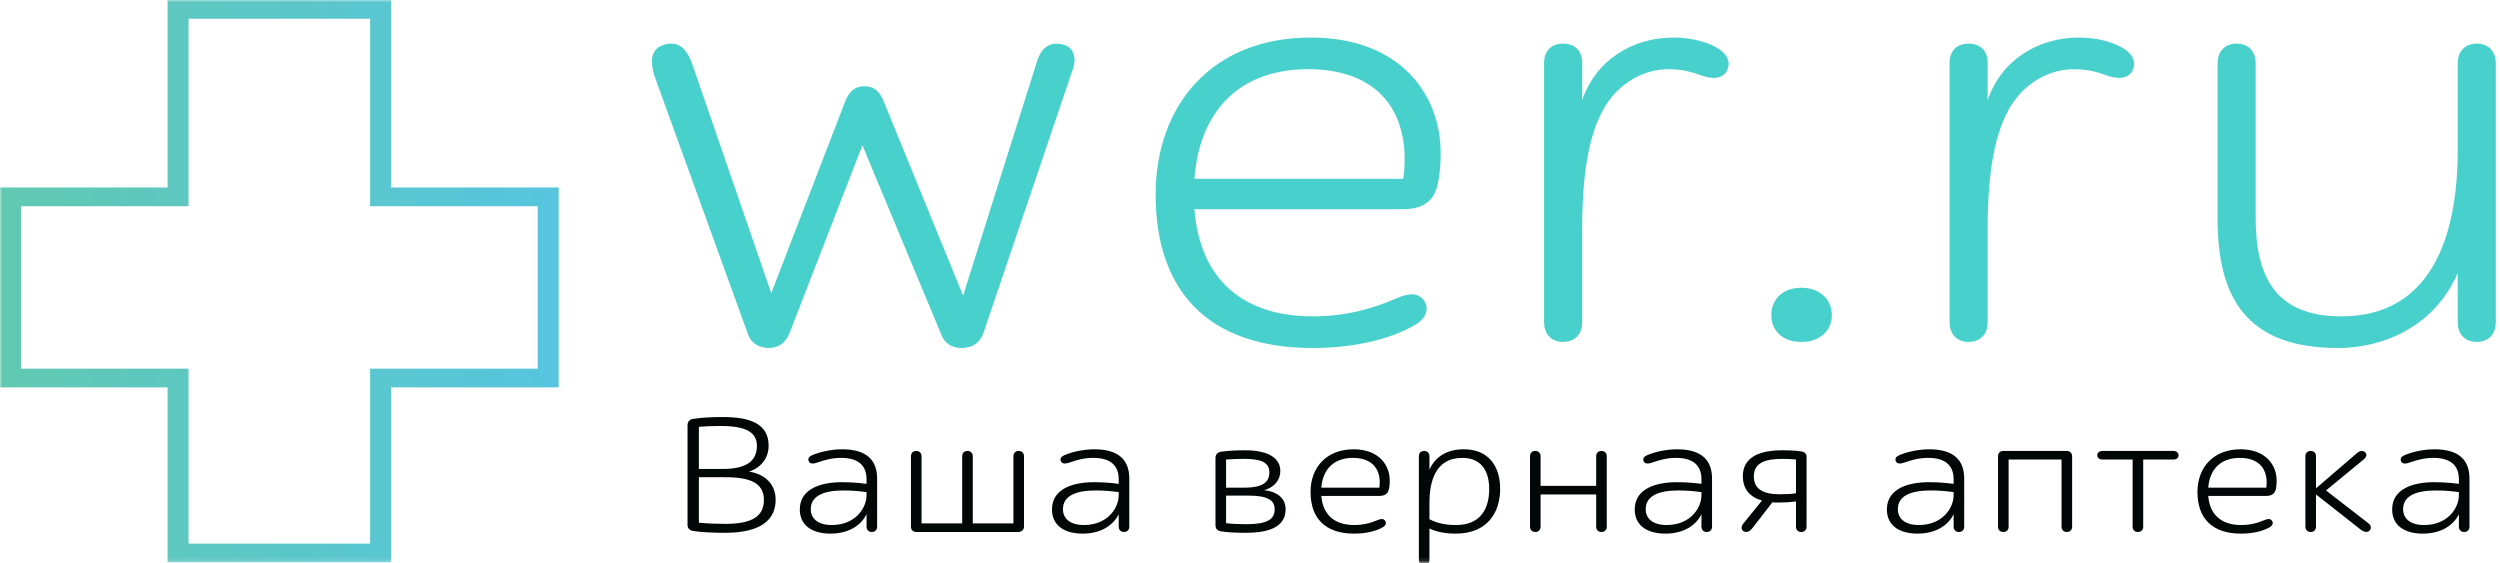 <svg width="635" height="143" viewBox="0 0 635 143" fill="none" xmlns="http://www.w3.org/2000/svg">
<mask id="mask0_0_73" style="mask-type:luminance" maskUnits="userSpaceOnUse" x="0" y="0" width="635" height="143">
<path d="M635 0H0V142.844H635V0Z" fill="white"/>
</mask>
<g mask="url(#mask0_0_73)">
<path d="M166.177 19.124C165.486 16.651 164.621 12.63 168.596 11.393C171.879 10.311 174.298 11.857 175.853 16.341L195.897 74.478L214.732 25.619C215.595 23.608 216.806 21.908 219.57 21.908C222.161 21.908 223.544 23.454 224.408 25.619L244.625 75.096L263.46 15.413C264.496 12.167 266.57 10.62 269.68 11.239C272.963 11.857 273.482 14.95 272.445 17.733L249.809 84.527C248.945 87.001 247.044 88.392 244.279 88.392C241.86 88.392 239.959 87.311 239.095 84.991L219.052 36.906L200.563 84.527C199.699 86.847 197.971 88.392 195.206 88.392C192.959 88.392 190.886 87.311 190.022 84.991L166.177 19.124Z" fill="#48D1CC"/>
<path d="M303.38 45.41H356.429C356.771 43.4 356.771 41.39 356.771 39.534C356.429 26.855 348.824 17.578 332.237 17.578C315.475 17.578 304.762 27.474 303.38 45.41ZM354.87 75.714C357.982 74.323 360.399 74.324 361.784 76.488C363.166 78.653 361.958 80.972 359.709 82.364C352.627 86.538 342.95 88.392 333.447 88.392C306.489 88.392 293.529 73.55 293.529 49.429C293.529 26.701 307.87 9.539 332.927 9.539C355.735 9.539 365.929 24.073 365.929 38.916C365.929 41.235 365.757 43.555 365.412 45.565C364.721 50.203 362.475 53.14 356.255 53.14H303.38C304.762 70.766 315.475 80.353 333.447 80.353C341.739 80.353 348.479 78.497 354.87 75.714Z" fill="#48D1CC"/>
<path d="M401.871 81.9C401.871 84.528 400.319 86.847 397.033 86.847C393.75 86.847 392.198 84.528 392.198 81.9V15.878C392.198 13.25 393.75 11.085 397.033 11.085C400.319 11.085 401.871 13.25 401.871 15.878V25.464C405.328 15.259 414.66 9.539 425.028 9.539C429.866 9.539 433.665 10.776 435.912 12.012C438.678 13.558 439.714 15.723 438.678 17.888C437.468 20.361 434.359 20.053 431.593 18.971C429.001 18.043 426.583 17.579 423.817 17.579C418.114 17.579 412.93 20.361 409.476 24.536C404.118 30.876 401.871 42.318 401.871 57.779V81.9Z" fill="#48D1CC"/>
<path d="M457.516 73.087C462.525 73.087 465.291 76.334 465.291 80.045C465.291 83.755 462.525 86.848 457.516 86.848C452.506 86.848 449.911 83.755 449.911 80.045C449.911 76.334 452.506 73.087 457.516 73.087Z" fill="#48D1CC"/>
<path d="M504.864 81.9C504.864 84.528 503.308 86.847 500.025 86.847C496.743 86.847 495.187 84.528 495.187 81.9V15.878C495.187 13.25 496.743 11.085 500.025 11.085C503.308 11.085 504.864 13.25 504.864 15.878V25.464C508.321 15.259 517.649 9.539 528.017 9.539C532.855 9.539 536.658 10.776 538.904 12.012C541.667 13.558 542.707 15.723 541.667 17.888C540.46 20.361 537.349 20.053 534.582 18.971C531.991 18.043 529.573 17.579 526.81 17.579C521.106 17.579 515.922 20.361 512.466 24.536C507.11 30.876 504.864 42.318 504.864 57.779V81.9Z" fill="#48D1CC"/>
<path d="M572.938 55.305C572.938 70.303 577.951 80.353 594.71 80.353C617.346 80.353 624.26 60.407 624.26 38.142V16.032C624.26 13.403 625.813 11.084 629.098 11.084C632.381 11.084 633.934 13.403 633.934 16.032V81.899C633.934 84.528 632.381 86.847 629.098 86.847C625.813 86.847 624.26 84.528 624.26 81.899V69.375C618.382 82.827 605.597 88.392 593.848 88.392C570.692 88.392 563.261 75.714 563.261 55.614V16.032C563.261 13.403 564.817 11.084 568.1 11.084C571.385 11.084 572.938 13.403 572.938 16.032V55.305Z" fill="#48D1CC"/>
<path d="M177.514 121.217V132.77C179.867 132.98 182.028 133.064 184.189 133.064C190.191 133.064 194.032 131.635 194.032 127.015C194.032 122.646 190.527 121.217 184.236 121.217H177.514ZM177.514 108.405V119.117H183.517C189.038 119.117 192.255 117.479 192.255 113.236C192.255 109.203 188.366 108.195 182.844 108.195C180.779 108.195 179.243 108.279 177.514 108.405ZM195.232 113.194C195.232 116.093 193.6 118.655 190.286 119.788C194.56 120.503 197.009 123.149 197.009 126.93C197.009 133.61 190.671 135.331 184.189 135.331C181.643 135.331 178.427 135.248 176.074 134.87C175.065 134.702 174.633 134.071 174.633 133.358V108.069C174.633 107.145 175.065 106.557 176.074 106.389C178.571 106.011 181.115 105.927 183.66 105.927C190.382 105.927 195.232 107.565 195.232 113.194Z" fill="#010607"/>
<path d="M220.101 125.796V124.999C218.133 124.746 216.74 124.579 214.196 124.579C209.442 124.579 205.937 125.838 205.937 129.324C205.937 131.719 207.761 133.357 211.266 133.357C217.268 133.357 220.101 129.031 220.101 125.796ZM205.456 117.226C205.072 116.428 205.552 115.966 206.272 115.63C208.049 114.832 211.075 114.118 213.908 114.118C220.197 114.118 222.79 116.932 222.79 121.553V133.778C222.79 134.491 222.358 135.122 221.446 135.122C220.533 135.122 220.101 134.491 220.101 133.778V130.627C218.949 132.979 216.116 135.541 210.93 135.541C206.32 135.541 203.151 133.483 203.151 129.408C203.151 123.99 208.77 122.477 213.811 122.477C216.501 122.477 218.373 122.688 220.101 122.897V121.721C220.101 118.403 218.181 116.302 213.667 116.302C211.314 116.302 209.586 116.806 207.617 117.478C206.801 117.772 205.793 117.94 205.456 117.226Z" fill="#010607"/>
<path d="M231.384 115.883C231.384 115.169 231.816 114.539 232.729 114.539C233.641 114.539 234.073 115.169 234.073 115.883V132.938H244.396V115.883C244.396 115.169 244.829 114.539 245.741 114.539C246.653 114.539 247.086 115.169 247.086 115.883V132.938H257.409V115.883C257.409 115.169 257.841 114.539 258.753 114.539C259.665 114.539 260.098 115.169 260.098 115.883V133.736C260.098 134.45 259.618 135.122 258.561 135.122H232.777C231.96 135.122 231.384 134.66 231.384 133.736V115.883Z" fill="#010607"/>
<path d="M284.153 125.796V124.999C282.184 124.746 280.791 124.579 278.247 124.579C273.493 124.579 269.988 125.838 269.988 129.324C269.988 131.719 271.812 133.357 275.317 133.357C281.32 133.357 284.153 129.031 284.153 125.796ZM269.508 117.226C269.124 116.428 269.603 115.966 270.324 115.63C272.1 114.832 275.126 114.118 277.959 114.118C284.248 114.118 286.841 116.932 286.841 121.553V133.778C286.841 134.491 286.41 135.122 285.497 135.122C284.584 135.122 284.153 134.491 284.153 133.778V130.627C283 132.979 280.167 135.541 274.981 135.541C270.372 135.541 267.203 133.483 267.203 129.408C267.203 123.99 272.821 122.477 277.862 122.477C280.552 122.477 282.424 122.688 284.153 122.897V121.721C284.153 118.403 282.232 116.302 277.719 116.302C275.365 116.302 273.638 116.806 271.669 117.478C270.852 117.772 269.844 117.94 269.508 117.226Z" fill="#010607"/>
<path d="M311.422 125.88V132.896C312.911 133.064 314.542 133.148 316.559 133.148C321.937 133.148 323.763 131.887 323.763 129.367C323.763 127.015 321.987 125.88 316.942 125.88H311.422ZM311.422 116.723V123.864H316.031C320.93 123.864 322.416 122.352 322.416 119.999C322.416 117.479 320.402 116.554 316.031 116.554C314.638 116.554 313.056 116.597 311.422 116.723ZM308.734 116.302C308.734 115.588 309.117 114.916 310.078 114.748C311.517 114.496 314.063 114.37 316.222 114.37C322.802 114.37 325.203 116.765 325.203 119.621C325.203 121.806 323.809 123.78 321.072 124.494C324.338 124.873 326.547 126.469 326.547 129.325C326.547 133.231 323.426 135.332 316.463 135.332C314.304 135.332 311.709 135.248 310.078 134.954C309.117 134.786 308.734 134.156 308.734 133.442V116.302Z" fill="#010607"/>
<path d="M335.617 123.863H350.359C350.454 123.318 350.454 122.772 350.454 122.268C350.356 118.824 348.246 116.303 343.637 116.303C338.978 116.303 336 118.991 335.617 123.863ZM349.926 132.098C350.788 131.72 351.462 131.719 351.845 132.307C352.231 132.896 351.894 133.526 351.27 133.904C349.299 135.039 346.612 135.543 343.97 135.543C336.482 135.543 332.88 131.51 332.88 124.957C332.88 118.782 336.865 114.119 343.828 114.119C350.167 114.119 352.997 118.067 352.997 122.1C352.997 122.73 352.951 123.36 352.855 123.906C352.663 125.166 352.039 125.965 350.309 125.965H335.617C336 130.754 338.978 133.358 343.97 133.358C346.275 133.358 348.147 132.854 349.926 132.098Z" fill="#010607"/>
<path d="M363.081 127.771V131.887C365.145 132.938 367.261 133.357 369.803 133.357C376.189 133.357 378.255 129.073 378.255 124.2C378.255 119.622 376.238 116.303 371.437 116.303C364.425 116.303 363.081 122.562 363.081 127.771ZM381.039 124.2C381.039 130.291 377.678 135.542 369.757 135.542C367.211 135.542 364.907 135.122 363.081 134.24V142.179C363.081 142.893 362.649 143.524 361.737 143.524C360.826 143.524 360.393 142.893 360.393 142.179V115.883C360.393 115.169 360.826 114.539 361.737 114.539C362.649 114.539 363.081 115.169 363.081 115.883V119.286C364.616 115.883 367.641 114.119 371.82 114.119C378.014 114.119 381.039 118.319 381.039 124.2Z" fill="#010607"/>
<path d="M405.428 115.883C405.428 115.169 405.861 114.539 406.772 114.539C407.683 114.539 408.119 115.169 408.119 115.883V133.779C408.119 134.492 407.683 135.122 406.772 135.122C405.861 135.122 405.428 134.492 405.428 133.779V125.587H391.31V133.779C391.31 134.492 390.881 135.122 389.967 135.122C389.055 135.122 388.623 134.492 388.623 133.779V115.883C388.623 115.169 389.055 114.539 389.967 114.539C390.881 114.539 391.31 115.169 391.31 115.883V123.403H405.428V115.883Z" fill="#010607"/>
<path d="M432.171 125.796V124.999C430.203 124.746 428.809 124.579 426.264 124.579C421.51 124.579 418.006 125.838 418.006 129.324C418.006 131.719 419.829 133.357 423.335 133.357C429.338 133.357 432.171 129.031 432.171 125.796ZM417.525 117.226C417.141 116.428 417.62 115.966 418.34 115.63C420.117 114.832 423.144 114.118 425.977 114.118C432.266 114.118 434.858 116.932 434.858 121.553V133.778C434.858 134.491 434.426 135.122 433.514 135.122C432.603 135.122 432.171 134.491 432.171 133.778V130.627C431.018 132.979 428.185 135.541 422.999 135.541C418.39 135.541 415.22 133.483 415.22 129.408C415.22 123.99 420.839 122.477 425.881 122.477C428.569 122.477 430.441 122.688 432.171 122.897V121.721C432.171 118.403 430.249 116.302 425.736 116.302C423.382 116.302 421.655 116.806 419.687 117.478C418.871 117.772 417.861 117.94 417.525 117.226Z" fill="#010607"/>
<path d="M445.47 121.007C445.47 124.284 447.966 125.544 452.047 125.544C453.44 125.544 454.976 125.502 456.177 125.292V116.722C455.121 116.596 454.018 116.554 452.625 116.554C448.303 116.554 445.47 117.604 445.47 121.007ZM458.868 133.777C458.868 134.491 458.435 135.121 457.521 135.121C456.61 135.121 456.177 134.491 456.177 133.777V127.35C454.833 127.56 453.394 127.644 451.855 127.644C451.281 127.644 450.703 127.644 450.175 127.602L445.037 134.239C444.509 134.911 443.644 135.457 442.779 134.87C442.205 134.449 442.251 133.693 442.779 133.021L447.534 127.14C444.509 126.258 442.684 124.284 442.684 120.923C442.684 118.192 444.077 114.37 452.671 114.37C454.833 114.37 456.177 114.454 457.521 114.664C458.435 114.79 458.868 115.294 458.868 116.007V133.777Z" fill="#010607"/>
<path d="M496.22 125.796V124.999C494.252 124.746 492.859 124.579 490.313 124.579C485.559 124.579 482.056 125.838 482.056 129.324C482.056 131.719 483.878 133.357 487.385 133.357C493.384 133.357 496.22 129.031 496.22 125.796ZM481.574 117.226C481.191 116.428 481.67 115.966 482.389 115.63C484.166 114.832 487.193 114.118 490.026 114.118C496.316 114.118 498.908 116.932 498.908 121.553V133.778C498.908 134.491 498.475 135.122 497.564 135.122C496.652 135.122 496.22 134.491 496.22 133.778V130.627C495.068 132.979 492.235 135.541 487.048 135.541C482.439 135.541 479.269 133.483 479.269 129.408C479.269 123.99 484.886 122.477 489.93 122.477C492.618 122.477 494.49 122.688 496.22 122.897V121.721C496.22 118.403 494.298 116.302 489.785 116.302C487.431 116.302 485.704 116.806 483.733 117.478C482.918 117.772 481.911 117.94 481.574 117.226Z" fill="#010607"/>
<path d="M523.632 116.723H510.187V133.779C510.187 134.492 509.755 135.122 508.844 135.122C507.929 135.122 507.5 134.492 507.5 133.779V115.883C507.5 115.169 507.979 114.539 508.794 114.539H524.929C525.841 114.539 526.322 115.169 526.322 115.883V133.779C526.322 134.492 525.89 135.122 524.976 135.122C524.064 135.122 523.632 134.492 523.632 133.779V116.723Z" fill="#010607"/>
<path d="M544.376 116.723V133.779C544.376 134.492 543.943 135.122 543.032 135.122C542.12 135.122 541.688 134.492 541.688 133.779V116.723H534.005C533.236 116.723 532.708 116.303 532.708 115.63C532.708 115.001 533.236 114.539 534.005 114.539H552.059C552.825 114.539 553.353 115.001 553.353 115.63C553.353 116.303 552.825 116.723 552.059 116.723H544.376Z" fill="#010607"/>
<path d="M560.89 123.863H575.629C575.728 123.318 575.728 122.772 575.728 122.268C575.632 118.823 573.519 116.303 568.91 116.303C564.251 116.303 561.273 118.99 560.89 123.863ZM575.197 132.097C576.062 131.72 576.735 131.719 577.118 132.307C577.504 132.896 577.168 133.526 576.543 133.904C574.573 135.039 571.885 135.542 569.244 135.542C561.755 135.542 558.153 131.51 558.153 124.957C558.153 118.781 562.138 114.119 569.102 114.119C575.441 114.119 578.27 118.067 578.27 122.099C578.27 122.73 578.224 123.36 578.128 123.906C577.934 125.166 577.313 125.965 575.583 125.965H560.89C561.273 130.754 564.251 133.358 569.244 133.358C571.548 133.358 573.42 132.854 575.197 132.097Z" fill="#010607"/>
<path d="M585.571 115.882C585.571 115.168 586 114.538 586.915 114.538C587.826 114.538 588.259 115.168 588.259 115.882V124.032L598.679 115.084C599.349 114.496 600.118 114.328 600.742 114.874C601.221 115.294 601.175 116.009 600.501 116.597L590.801 124.577L601.607 132.937C602.231 133.441 602.423 134.198 601.894 134.744C601.32 135.374 600.356 135.08 599.686 134.576L588.259 125.586V133.778C588.259 134.491 587.826 135.122 586.915 135.122C586 135.122 585.571 134.491 585.571 133.778V115.882Z" fill="#010607"/>
<path d="M624.557 125.796V124.999C622.586 124.746 621.196 124.579 618.65 124.579C613.896 124.579 610.39 125.838 610.39 129.324C610.39 131.719 612.216 133.357 615.722 133.357C621.721 133.357 624.557 129.031 624.557 125.796ZM609.911 117.226C609.525 116.428 610.007 115.966 610.727 115.63C612.503 114.832 615.527 114.118 618.36 114.118C624.653 114.118 627.245 116.932 627.245 121.553V133.778C627.245 134.491 626.812 135.122 625.901 135.122C624.987 135.122 624.557 134.491 624.557 133.778V130.627C623.405 132.979 620.572 135.541 615.385 135.541C610.776 135.541 607.606 133.483 607.606 129.408C607.606 123.99 613.223 122.477 618.264 122.477C620.955 122.477 622.827 122.688 624.557 122.897V121.721C624.557 118.403 622.636 116.302 618.122 116.302C615.768 116.302 614.041 116.806 612.07 117.478C611.255 117.772 610.248 117.94 609.911 117.226Z" fill="#010607"/>
<path fill-rule="evenodd" clip-rule="evenodd" d="M42.57 47.615H0V98.404H42.57V142.844H99.329V98.404H141.899V47.615H99.329V0H42.57V47.615ZM47.891 4.761V52.376H5.321V93.642H47.891V138.083H94.008V93.642H136.578V52.376H94.008V4.761H47.891Z" fill="url(#paint0_linear_0_73)"/>
</g>
<defs>
<linearGradient id="paint0_linear_0_73" x1="0" y1="142.844" x2="141.899" y2="142.844" gradientUnits="userSpaceOnUse">
<stop stop-color="#61C8B1"/>
<stop offset="1" stop-color="#56C5DE"/>
</linearGradient>
</defs>
</svg>
